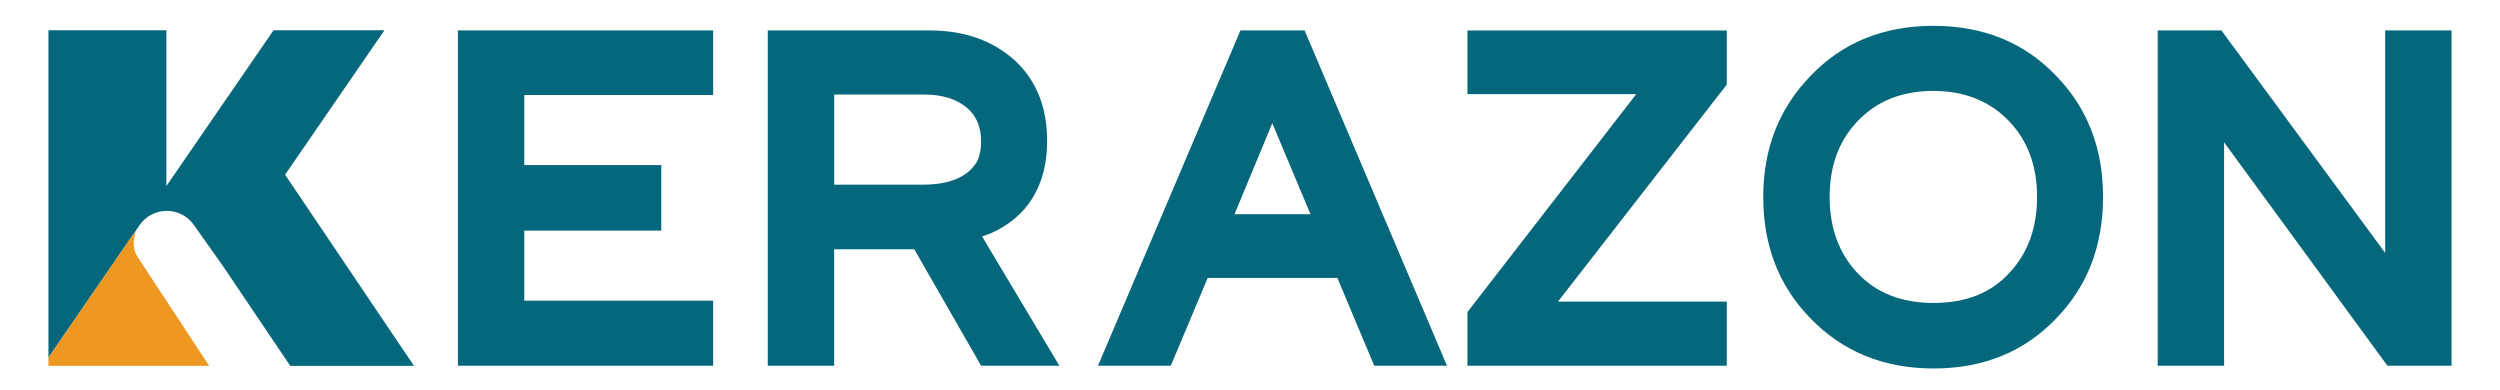 <?xml version="1.0" encoding="UTF-8"?>
<svg xmlns="http://www.w3.org/2000/svg" xmlns:xlink="http://www.w3.org/1999/xlink" version="1.1" id="Layer_1" x="0px" y="0px" viewBox="0 0 1366 213.18" style="enable-background:new 0 0 1366 213.18;" xml:space="preserve"> <style type="text/css"> .st0{fill:#05677B;} .st1{fill:#EE9721;} </style> <g> <path class="st0" d="M389.66,199.83H250.2V16.62h139.46v35.3H286.48V90.2h74.84V126h-74.84v38.28h103.18L389.66,199.83 L389.66,199.83z"></path> <path class="st0" d="M578.84,199.83h-42.76l-36.54-63.64h-43.75v63.64h-36.28V16.62h88.25c18.89,0,34.38,5.38,46.49,16.16 c11.93,10.94,17.9,25.69,17.9,44.25c0,12.11-2.61,22.41-7.83,30.95c-5.22,8.54-12.89,15.04-22.98,19.5l-4.72,1.74L578.84,199.83z M504.26,100.89c14.42,0,24.2-4.05,29.33-12.18c1.65-2.98,2.47-6.87,2.47-11.68c0-7.62-2.56-13.67-7.71-18.15 c-5.79-4.81-13.51-7.21-23.12-7.21h-49.42v49.22H504.26z"></path> <path class="st0" d="M677.78,16.62h35.05l77.81,183.21h-39.76l-20.15-47.98h-70.85l-20.15,47.98h-39.79L677.78,16.62z M716.06,117.05l-20.88-49.72l-20.63,49.72H716.06z"></path> <path class="st0" d="M943.51,199.83h-141.7v-29.33l92.23-119.06h-92.23v-34.8h141.7v29.58l-92.23,118.58h92.23V199.83z"></path> <path class="st0" d="M989.02,173.73c-17.08-17.56-25.59-39.6-25.59-66.11c0-26.35,8.61-48.39,25.85-66.14 c17.4-18.22,39.79-27.36,67.12-27.36s49.72,9.11,67.12,27.36c17.08,17.56,25.59,39.6,25.59,66.14c0,26.69-8.54,48.81-25.59,66.36 c-17.4,18.22-39.79,27.36-67.12,27.36C1029.2,201.32,1006.74,192.12,989.02,173.73z M1097.9,149.12 c10.12-10.76,15.15-24.61,15.15-41.5s-5.06-30.65-15.15-41.27c-10.6-11.1-24.45-16.67-41.5-16.67c-17.24,0-31.06,5.56-41.53,16.67 c-10.12,10.6-15.15,24.36-15.15,41.27c0,16.89,5.06,30.74,15.15,41.5c10.28,10.94,24.11,16.41,41.53,16.41 C1074.12,165.52,1087.94,160.07,1097.9,149.12z"></path> <path class="st0" d="M1339.53,199.83h-35.05l-89.23-122.06v122.06h-36.28V16.62h34.8l89.49,121.56V16.62h36.28L1339.53,199.83 L1339.53,199.83z"></path> <path class="st0" d="M155.77,95.46l54.28-78.91h-60.6l-58.54,85.11V16.53H26.47v178.88l49.77-72.36 c7.12-10.35,22.34-10.46,29.62-0.21l15.77,22.25l36.97,54.83h67.62L155.77,95.46z"></path> <path class="st1" d="M114.31,199.92H26.47v-4.49l47.66-69.3l-0.82,3.98c-0.73,3.64-0.02,7.44,2.04,10.53l15.54,23.67l8.58,13.05 L114.31,199.92z"></path> </g> </svg>
